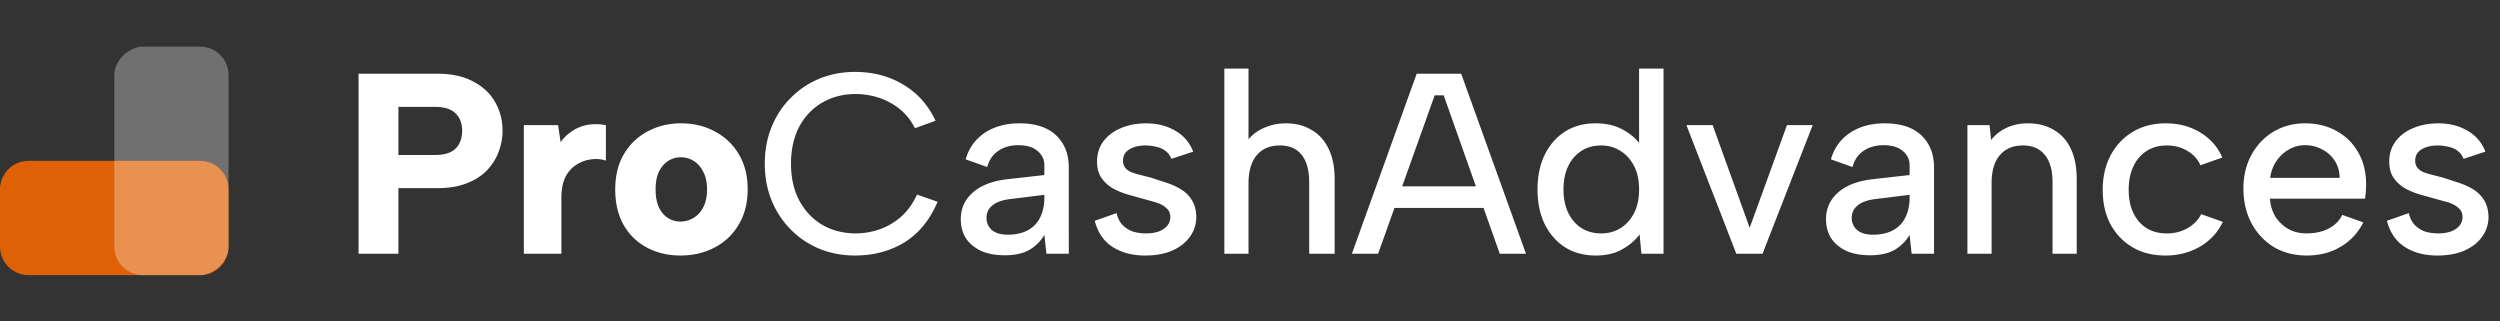 <svg xmlns="http://www.w3.org/2000/svg" width="350" height="45" fill="none"><rect width="100%" height="100%" fill="#333333" stroke="none"/><path opacity=".9" d="M0 26.52a4 4 0 0 1 4-4h24a4 4 0 0 1 4 4v8a4 4 0 0 1-4 4H4a4 4 0 0 1-4-4v-8z" fill="#f16800"/><g fill="#fff"><rect opacity=".3" x="32" y="6.52" width="32" height="16" rx="4" transform="rotate(90 32 6.52)"/><path d="M60.924 21.696c.864 0 1.572-.132 2.124-.396s.96-.648 1.224-1.152c.288-.528.432-1.14.432-1.836 0-1.032-.312-1.848-.936-2.448-.6-.6-1.548-.9-2.844-.9h-5.148v6.732h5.148zm9.432-3.384c0 .984-.18 1.956-.54 2.916-.336.936-.876 1.8-1.62 2.592-.72.768-1.668 1.38-2.844 1.836-1.152.456-2.532.684-4.14.684h-5.436v9.18h-5.58v-25.2h11.016c2.04 0 3.732.372 5.076 1.116 1.368.72 2.388 1.692 3.06 2.916.672 1.2 1.008 2.52 1.008 3.96zm2.984-.792h4.788l.36 2.376c.456-.624.996-1.14 1.62-1.548.648-.432 1.356-.72 2.124-.864.792-.144 1.656-.132 2.592.036v4.968c-.624-.216-1.296-.276-2.016-.18-.72.072-1.404.312-2.052.72-.648.384-1.176.96-1.584 1.728-.384.768-.576 1.74-.576 2.916v7.848H73.34v-18zm21.937 18.252c-1.752 0-3.324-.372-4.716-1.116s-2.484-1.812-3.276-3.204c-.768-1.392-1.152-3.036-1.152-4.932s.396-3.528 1.188-4.896c.816-1.392 1.92-2.46 3.312-3.204 1.416-.768 2.988-1.152 4.716-1.152 1.776 0 3.36.384 4.752 1.152a8.27 8.27 0 0 1 3.348 3.204c.816 1.368 1.224 2.988 1.224 4.86 0 1.92-.42 3.576-1.26 4.968-.816 1.392-1.944 2.46-3.384 3.204-1.416.744-3 1.116-4.752 1.116zm0-4.752c.624 0 1.224-.168 1.8-.504s1.032-.828 1.368-1.476c.36-.672.54-1.512.54-2.52s-.18-1.836-.54-2.484c-.336-.672-.78-1.176-1.332-1.512s-1.14-.504-1.764-.504a3.28 3.28 0 0 0-1.8.504c-.528.336-.96.84-1.296 1.512-.312.648-.468 1.476-.468 2.484s.156 1.848.468 2.52c.312.648.732 1.14 1.26 1.476s1.116.504 1.764.504zm11.794-8.1c0-1.896.324-3.624.972-5.184.648-1.584 1.548-2.94 2.7-4.068a12.15 12.15 0 0 1 3.996-2.664c1.536-.624 3.192-.936 4.968-.936 2.52 0 4.764.588 6.732 1.764 1.992 1.176 3.504 2.868 4.536 5.076l-2.88 1.044c-.576-1.128-1.308-2.04-2.196-2.736a9.23 9.23 0 0 0-2.916-1.548 10.51 10.51 0 0 0-3.204-.504c-1.704 0-3.252.396-4.644 1.188-1.368.792-2.448 1.92-3.24 3.384-.768 1.464-1.152 3.192-1.152 5.184 0 1.968.384 3.684 1.152 5.148.792 1.464 1.872 2.604 3.24 3.42 1.392.792 2.94 1.188 4.644 1.188a10.3 10.3 0 0 0 3.276-.54c1.08-.36 2.088-.936 3.024-1.728.936-.816 1.704-1.872 2.304-3.168l2.88 1.008c-1.08 2.544-2.628 4.44-4.644 5.688-2.016 1.224-4.32 1.836-6.912 1.836-1.776 0-3.432-.312-4.968-.936a12.15 12.15 0 0 1-3.996-2.664c-1.152-1.152-2.052-2.508-2.7-4.068-.648-1.584-.972-3.312-.972-5.184zm39.428 12.6l-.288-2.628c-.552.912-1.272 1.62-2.16 2.124-.864.48-1.992.72-3.384.72-1.296 0-2.4-.204-3.312-.612-.912-.432-1.62-1.02-2.124-1.764-.48-.768-.72-1.656-.72-2.664 0-1.512.564-2.76 1.692-3.744 1.128-1.008 2.76-1.632 4.896-1.872l5.112-.576V23.1c0-.768-.312-1.416-.936-1.944-.624-.552-1.524-.828-2.7-.828-1.104 0-2.04.264-2.808.792-.768.504-1.284 1.26-1.548 2.268l-3.024-1.08c.456-1.584 1.344-2.82 2.664-3.708 1.344-.888 2.964-1.332 4.86-1.332 2.256 0 3.972.564 5.148 1.692s1.764 2.616 1.764 4.464V35.52h-3.132zm-.288-8.244l-4.932.612c-1.056.144-1.848.444-2.376.9-.528.432-.792 1.008-.792 1.728a2.19 2.19 0 0 0 .756 1.692c.528.432 1.26.648 2.196.648 1.152 0 2.112-.216 2.88-.648s1.332-1.032 1.692-1.8c.384-.792.576-1.704.576-2.736v-.396zm10.112 2.556c.168.72.456 1.284.864 1.692s.888.708 1.44.9c.576.168 1.176.252 1.8.252 1.08 0 1.92-.216 2.52-.648s.9-.972.9-1.62c0-.552-.192-.984-.576-1.296-.36-.336-.852-.6-1.476-.792l-1.944-.54-2.052-.576c-.72-.216-1.404-.504-2.052-.864-.624-.384-1.14-.864-1.548-1.44-.408-.6-.612-1.356-.612-2.268 0-1.08.288-2.016.864-2.808.6-.816 1.416-1.44 2.448-1.872 1.056-.456 2.244-.684 3.564-.684 1.536 0 2.88.336 4.032 1.008 1.176.648 2.028 1.632 2.556 2.952l-3.06 1.008c-.168-.456-.444-.828-.828-1.116s-.828-.48-1.332-.576c-.48-.12-.96-.18-1.44-.18-.912 0-1.668.18-2.268.54s-.9.888-.9 1.584c0 .384.096.708.288.972.192.24.456.444.792.612a9.85 9.85 0 0 0 1.26.396l1.548.396 2.196.72a9.41 9.41 0 0 1 2.052.936c.624.384 1.128.888 1.512 1.512s.588 1.392.612 2.304c0 1.056-.3 1.992-.9 2.808-.576.816-1.404 1.464-2.484 1.944-1.056.456-2.316.684-3.78.684-1.776 0-3.288-.396-4.536-1.188s-2.088-2.016-2.52-3.672l3.06-1.08zM171.408 9.6h3.384v9.9c.576-.696 1.32-1.236 2.232-1.62.912-.408 1.92-.612 3.024-.612 1.344 0 2.52.3 3.528.9 1.032.576 1.836 1.452 2.412 2.628.576 1.152.864 2.592.864 4.32V35.52h-3.564v-9.972c0-1.68-.348-2.964-1.044-3.852s-1.716-1.332-3.06-1.332c-1.392 0-2.472.456-3.24 1.368s-1.152 2.244-1.152 3.996v9.792h-3.384V9.6zm30.708 3.744h-1.26l-7.92 22.176h-3.672l9.072-25.2h6.228l9.072 25.2h-3.672l-7.848-22.176zm-8.208 12.744h14.688v3.024h-14.688v-3.024zm35.961-5.508l-.396.108V9.6h3.42v25.92h-3.096l-.252-2.7c-.6.816-1.416 1.512-2.448 2.088-1.008.576-2.244.864-3.708.864-1.632 0-3.06-.384-4.284-1.152-1.2-.768-2.148-1.848-2.844-3.24-.672-1.392-1.008-3.012-1.008-4.86s.336-3.468 1.008-4.86c.696-1.392 1.644-2.472 2.844-3.24 1.224-.768 2.652-1.152 4.284-1.152 1.56 0 2.88.324 3.96.972 1.104.624 1.944 1.404 2.52 2.34zm-10.98 5.94c0 1.848.48 3.336 1.44 4.464s2.244 1.692 3.852 1.692c.984 0 1.872-.24 2.664-.72s1.428-1.176 1.908-2.088c.48-.936.72-2.052.72-3.348s-.24-2.4-.72-3.312-1.116-1.608-1.908-2.088c-.792-.504-1.68-.756-2.664-.756-1.584 0-2.868.564-3.852 1.692-.96 1.128-1.44 2.616-1.44 4.464zm20.883-9l5.184 14.364 5.22-14.364h3.6l-7.02 18h-3.672l-6.984-18h3.672zm27.86 18l-.288-2.628c-.552.912-1.272 1.62-2.16 2.124-.864.48-1.992.72-3.384.72-1.296 0-2.4-.204-3.312-.612-.912-.432-1.62-1.02-2.124-1.764-.48-.768-.72-1.656-.72-2.664 0-1.512.564-2.76 1.692-3.744 1.128-1.008 2.76-1.632 4.896-1.872l5.112-.576V23.1c0-.768-.312-1.416-.936-1.944-.624-.552-1.524-.828-2.7-.828-1.104 0-2.04.264-2.808.792-.768.504-1.284 1.26-1.548 2.268l-3.024-1.08c.456-1.584 1.344-2.82 2.664-3.708 1.344-.888 2.964-1.332 4.86-1.332 2.256 0 3.972.564 5.148 1.692s1.764 2.616 1.764 4.464V35.52h-3.132zm-.288-8.244l-4.932.612c-1.056.144-1.848.444-2.376.9-.528.432-.792 1.008-.792 1.728a2.19 2.19 0 0 0 .756 1.692c.528.432 1.26.648 2.196.648 1.152 0 2.112-.216 2.88-.648s1.332-1.032 1.692-1.8c.384-.792.576-1.704.576-2.736v-.396zm8.096-9.756h3.096l.216 2.088a5.78 5.78 0 0 1 2.196-1.728c.888-.408 1.872-.612 2.952-.612 1.392 0 2.592.3 3.6.9 1.032.576 1.824 1.44 2.376 2.592.576 1.152.864 2.592.864 4.32v10.44h-3.384V25.512c0-1.68-.36-2.952-1.08-3.816-.696-.888-1.716-1.332-3.06-1.332-1.392 0-2.472.456-3.24 1.368-.768.888-1.152 2.208-1.152 3.96v9.828h-3.384v-18zm27.688 18.252c-1.728 0-3.252-.384-4.572-1.152a8.37 8.37 0 0 1-3.096-3.24c-.72-1.368-1.08-2.964-1.08-4.788 0-1.848.372-3.468 1.116-4.86s1.776-2.484 3.096-3.276 2.856-1.188 4.608-1.188c1.848 0 3.468.432 4.86 1.296 1.416.864 2.436 2.028 3.06 3.492l-3.06 1.08c-.36-.84-.972-1.512-1.836-2.016-.84-.504-1.8-.756-2.88-.756-1.104 0-2.052.264-2.844.792-.792.504-1.404 1.224-1.836 2.16-.432.912-.648 1.992-.648 3.24 0 1.872.48 3.36 1.44 4.464s2.256 1.656 3.888 1.656c1.08 0 2.04-.24 2.88-.72.864-.48 1.512-1.14 1.944-1.98l3.024 1.08c-.672 1.44-1.728 2.592-3.168 3.456-1.44.84-3.072 1.26-4.896 1.26zm19.81 0c-1.728 0-3.264-.396-4.608-1.188-1.32-.816-2.364-1.932-3.132-3.348-.744-1.416-1.116-3.036-1.116-4.86 0-1.752.372-3.312 1.116-4.68s1.764-2.448 3.06-3.24c1.32-.792 2.808-1.188 4.464-1.188 1.68 0 3.168.372 4.464 1.116 1.296.72 2.304 1.74 3.024 3.06.72 1.296 1.068 2.796 1.044 4.5l-.036.9-.108.972h-13.32c.072.96.336 1.812.792 2.556.48.72 1.08 1.284 1.8 1.692.744.408 1.584.612 2.52.612 1.2 0 2.244-.228 3.132-.684.888-.48 1.512-1.116 1.872-1.908l2.952 1.044c-.72 1.464-1.776 2.604-3.168 3.42-1.368.816-2.952 1.224-4.752 1.224zm4.608-10.872c0-.864-.216-1.644-.648-2.34a4.42 4.42 0 0 0-1.764-1.62c-.72-.408-1.536-.612-2.448-.612-.816 0-1.572.204-2.268.612-.672.384-1.248.924-1.728 1.62-.456.672-.744 1.452-.864 2.34h9.72zm9.685 4.932c.168.72.456 1.284.864 1.692s.888.708 1.44.9c.576.168 1.176.252 1.8.252 1.08 0 1.92-.216 2.52-.648s.9-.972.9-1.62c0-.552-.192-.984-.576-1.296-.36-.336-.852-.6-1.476-.792l-1.944-.54-2.052-.576c-.72-.216-1.404-.504-2.052-.864-.624-.384-1.14-.864-1.548-1.44-.408-.6-.612-1.356-.612-2.268 0-1.08.288-2.016.864-2.808.6-.816 1.416-1.44 2.448-1.872 1.056-.456 2.244-.684 3.564-.684 1.536 0 2.88.336 4.032 1.008 1.176.648 2.028 1.632 2.556 2.952l-3.06 1.008c-.168-.456-.444-.828-.828-1.116s-.828-.48-1.332-.576c-.48-.12-.96-.18-1.44-.18-.912 0-1.668.18-2.268.54s-.9.888-.9 1.584c0 .384.096.708.288.972.192.24.456.444.792.612a9.85 9.85 0 0 0 1.26.396l1.548.396 2.196.72a9.41 9.41 0 0 1 2.052.936c.624.384 1.128.888 1.512 1.512s.588 1.392.612 2.304c0 1.056-.3 1.992-.9 2.808-.576.816-1.404 1.464-2.484 1.944-1.056.456-2.316.684-3.78.684-1.776 0-3.288-.396-4.536-1.188s-2.088-2.016-2.52-3.672l3.06-1.08z"/></g></svg>